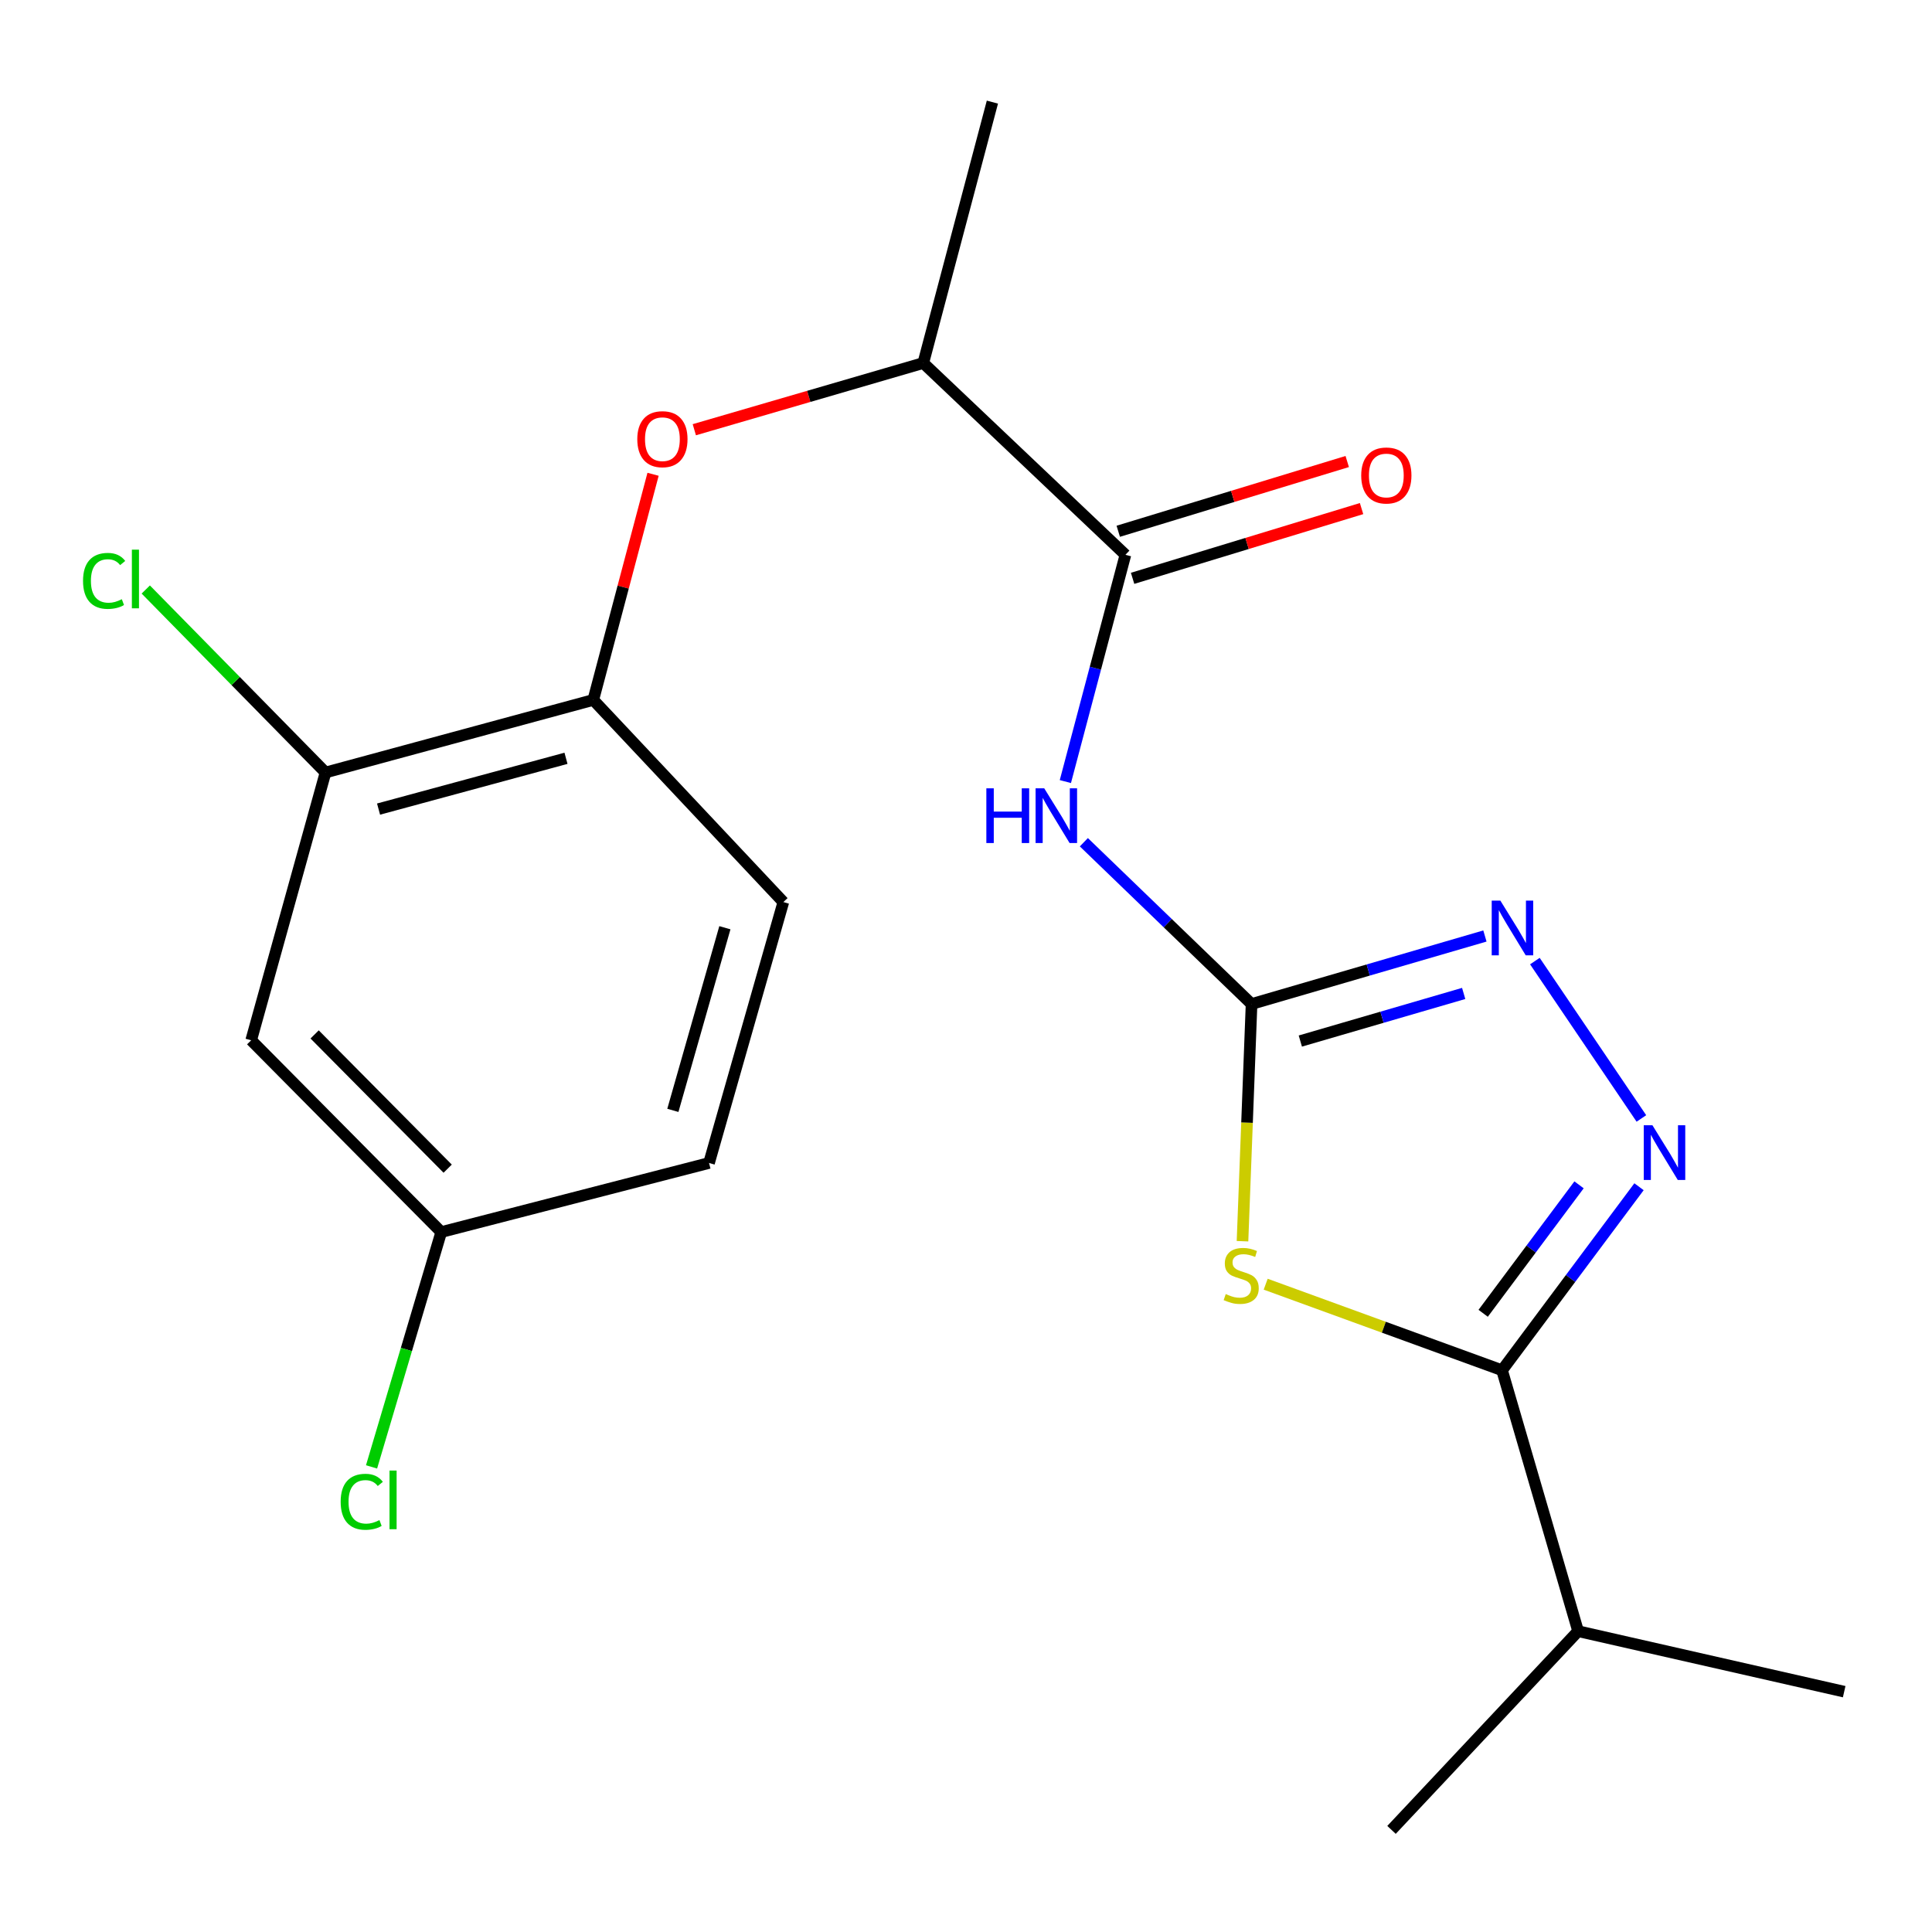 <?xml version='1.0' encoding='iso-8859-1'?>
<svg version='1.1' baseProfile='full'
              xmlns='http://www.w3.org/2000/svg'
                      xmlns:rdkit='http://www.rdkit.org/xml'
                      xmlns:xlink='http://www.w3.org/1999/xlink'
                  xml:space='preserve'
width='1000px' height='1000px' viewBox='0 0 1000 1000'>
<!-- END OF HEADER -->
<rect style='opacity:1.0;fill:#FFFFFF;stroke:none' width='1000' height='1000' x='0' y='0'> </rect>
<path class='bond-0' d='M 643.116,642.451 L 645.46,581.064' style='fill:none;fill-rule:evenodd;stroke:#CCCC00;stroke-width:6px;stroke-linecap:butt;stroke-linejoin:miter;stroke-opacity:1' />
<path class='bond-0' d='M 645.46,581.064 L 647.804,519.678' style='fill:none;fill-rule:evenodd;stroke:#000000;stroke-width:6px;stroke-linecap:butt;stroke-linejoin:miter;stroke-opacity:1' />
<path class='bond-1' d='M 655.115,664.697 L 716.286,686.97' style='fill:none;fill-rule:evenodd;stroke:#CCCC00;stroke-width:6px;stroke-linecap:butt;stroke-linejoin:miter;stroke-opacity:1' />
<path class='bond-1' d='M 716.286,686.97 L 777.458,709.243' style='fill:none;fill-rule:evenodd;stroke:#000000;stroke-width:6px;stroke-linecap:butt;stroke-linejoin:miter;stroke-opacity:1' />
<path class='bond-2' d='M 647.804,519.678 L 604.405,477.809' style='fill:none;fill-rule:evenodd;stroke:#000000;stroke-width:6px;stroke-linecap:butt;stroke-linejoin:miter;stroke-opacity:1' />
<path class='bond-2' d='M 604.405,477.809 L 561.005,435.941' style='fill:none;fill-rule:evenodd;stroke:#0000FF;stroke-width:6px;stroke-linecap:butt;stroke-linejoin:miter;stroke-opacity:1' />
<path class='bond-3' d='M 647.804,519.678 L 708.198,502.077' style='fill:none;fill-rule:evenodd;stroke:#000000;stroke-width:6px;stroke-linecap:butt;stroke-linejoin:miter;stroke-opacity:1' />
<path class='bond-3' d='M 708.198,502.077 L 768.591,484.477' style='fill:none;fill-rule:evenodd;stroke:#0000FF;stroke-width:6px;stroke-linecap:butt;stroke-linejoin:miter;stroke-opacity:1' />
<path class='bond-3' d='M 673.047,538.845 L 715.322,526.524' style='fill:none;fill-rule:evenodd;stroke:#000000;stroke-width:6px;stroke-linecap:butt;stroke-linejoin:miter;stroke-opacity:1' />
<path class='bond-3' d='M 715.322,526.524 L 757.598,514.204' style='fill:none;fill-rule:evenodd;stroke:#0000FF;stroke-width:6px;stroke-linecap:butt;stroke-linejoin:miter;stroke-opacity:1' />
<path class='bond-4' d='M 848.354,614.254 L 812.906,661.748' style='fill:none;fill-rule:evenodd;stroke:#0000FF;stroke-width:6px;stroke-linecap:butt;stroke-linejoin:miter;stroke-opacity:1' />
<path class='bond-4' d='M 812.906,661.748 L 777.458,709.243' style='fill:none;fill-rule:evenodd;stroke:#000000;stroke-width:6px;stroke-linecap:butt;stroke-linejoin:miter;stroke-opacity:1' />
<path class='bond-4' d='M 817.313,613.271 L 792.499,646.517' style='fill:none;fill-rule:evenodd;stroke:#0000FF;stroke-width:6px;stroke-linecap:butt;stroke-linejoin:miter;stroke-opacity:1' />
<path class='bond-4' d='M 792.499,646.517 L 767.686,679.764' style='fill:none;fill-rule:evenodd;stroke:#000000;stroke-width:6px;stroke-linecap:butt;stroke-linejoin:miter;stroke-opacity:1' />
<path class='bond-5' d='M 849.584,578.909 L 794.448,497.458' style='fill:none;fill-rule:evenodd;stroke:#0000FF;stroke-width:6px;stroke-linecap:butt;stroke-linejoin:miter;stroke-opacity:1' />
<path class='bond-6' d='M 777.458,709.243 L 816.828,844.301' style='fill:none;fill-rule:evenodd;stroke:#000000;stroke-width:6px;stroke-linecap:butt;stroke-linejoin:miter;stroke-opacity:1' />
<path class='bond-7' d='M 551.43,404.541 L 566.974,345.853' style='fill:none;fill-rule:evenodd;stroke:#0000FF;stroke-width:6px;stroke-linecap:butt;stroke-linejoin:miter;stroke-opacity:1' />
<path class='bond-7' d='M 566.974,345.853 L 582.518,287.164' style='fill:none;fill-rule:evenodd;stroke:#000000;stroke-width:6px;stroke-linecap:butt;stroke-linejoin:miter;stroke-opacity:1' />
<path class='bond-8' d='M 582.518,287.164 L 477.889,187.897' style='fill:none;fill-rule:evenodd;stroke:#000000;stroke-width:6px;stroke-linecap:butt;stroke-linejoin:miter;stroke-opacity:1' />
<path class='bond-9' d='M 586.228,299.343 L 645.485,281.292' style='fill:none;fill-rule:evenodd;stroke:#000000;stroke-width:6px;stroke-linecap:butt;stroke-linejoin:miter;stroke-opacity:1' />
<path class='bond-9' d='M 645.485,281.292 L 704.742,263.24' style='fill:none;fill-rule:evenodd;stroke:#FF0000;stroke-width:6px;stroke-linecap:butt;stroke-linejoin:miter;stroke-opacity:1' />
<path class='bond-9' d='M 578.807,274.985 L 638.065,256.933' style='fill:none;fill-rule:evenodd;stroke:#000000;stroke-width:6px;stroke-linecap:butt;stroke-linejoin:miter;stroke-opacity:1' />
<path class='bond-9' d='M 638.065,256.933 L 697.322,238.882' style='fill:none;fill-rule:evenodd;stroke:#FF0000;stroke-width:6px;stroke-linecap:butt;stroke-linejoin:miter;stroke-opacity:1' />
<path class='bond-10' d='M 359.376,222.427 L 418.632,205.162' style='fill:none;fill-rule:evenodd;stroke:#FF0000;stroke-width:6px;stroke-linecap:butt;stroke-linejoin:miter;stroke-opacity:1' />
<path class='bond-10' d='M 418.632,205.162 L 477.889,187.897' style='fill:none;fill-rule:evenodd;stroke:#000000;stroke-width:6px;stroke-linecap:butt;stroke-linejoin:miter;stroke-opacity:1' />
<path class='bond-11' d='M 338.024,245.491 L 322.553,303.887' style='fill:none;fill-rule:evenodd;stroke:#FF0000;stroke-width:6px;stroke-linecap:butt;stroke-linejoin:miter;stroke-opacity:1' />
<path class='bond-11' d='M 322.553,303.887 L 307.083,362.283' style='fill:none;fill-rule:evenodd;stroke:#000000;stroke-width:6px;stroke-linecap:butt;stroke-linejoin:miter;stroke-opacity:1' />
<path class='bond-12' d='M 307.083,362.283 L 168.488,399.842' style='fill:none;fill-rule:evenodd;stroke:#000000;stroke-width:6px;stroke-linecap:butt;stroke-linejoin:miter;stroke-opacity:1' />
<path class='bond-12' d='M 292.954,392.494 L 195.938,418.785' style='fill:none;fill-rule:evenodd;stroke:#000000;stroke-width:6px;stroke-linecap:butt;stroke-linejoin:miter;stroke-opacity:1' />
<path class='bond-13' d='M 307.083,362.283 L 405.458,466.911' style='fill:none;fill-rule:evenodd;stroke:#000000;stroke-width:6px;stroke-linecap:butt;stroke-linejoin:miter;stroke-opacity:1' />
<path class='bond-14' d='M 168.488,399.842 L 130.009,538.451' style='fill:none;fill-rule:evenodd;stroke:#000000;stroke-width:6px;stroke-linecap:butt;stroke-linejoin:miter;stroke-opacity:1' />
<path class='bond-15' d='M 168.488,399.842 L 121.968,352.486' style='fill:none;fill-rule:evenodd;stroke:#000000;stroke-width:6px;stroke-linecap:butt;stroke-linejoin:miter;stroke-opacity:1' />
<path class='bond-15' d='M 121.968,352.486 L 75.448,305.13' style='fill:none;fill-rule:evenodd;stroke:#00CC00;stroke-width:6px;stroke-linecap:butt;stroke-linejoin:miter;stroke-opacity:1' />
<path class='bond-16' d='M 477.889,187.897 L 513.666,52.853' style='fill:none;fill-rule:evenodd;stroke:#000000;stroke-width:6px;stroke-linecap:butt;stroke-linejoin:miter;stroke-opacity:1' />
<path class='bond-17' d='M 130.009,538.451 L 228.385,637.717' style='fill:none;fill-rule:evenodd;stroke:#000000;stroke-width:6px;stroke-linecap:butt;stroke-linejoin:miter;stroke-opacity:1' />
<path class='bond-17' d='M 162.853,535.416 L 231.715,604.903' style='fill:none;fill-rule:evenodd;stroke:#000000;stroke-width:6px;stroke-linecap:butt;stroke-linejoin:miter;stroke-opacity:1' />
<path class='bond-18' d='M 405.458,466.911 L 366.994,601.955' style='fill:none;fill-rule:evenodd;stroke:#000000;stroke-width:6px;stroke-linecap:butt;stroke-linejoin:miter;stroke-opacity:1' />
<path class='bond-18' d='M 375.199,480.192 L 348.274,574.723' style='fill:none;fill-rule:evenodd;stroke:#000000;stroke-width:6px;stroke-linecap:butt;stroke-linejoin:miter;stroke-opacity:1' />
<path class='bond-19' d='M 816.828,844.301 L 954.545,875.607' style='fill:none;fill-rule:evenodd;stroke:#000000;stroke-width:6px;stroke-linecap:butt;stroke-linejoin:miter;stroke-opacity:1' />
<path class='bond-20' d='M 816.828,844.301 L 720.249,947.147' style='fill:none;fill-rule:evenodd;stroke:#000000;stroke-width:6px;stroke-linecap:butt;stroke-linejoin:miter;stroke-opacity:1' />
<path class='bond-21' d='M 228.385,637.717 L 366.994,601.955' style='fill:none;fill-rule:evenodd;stroke:#000000;stroke-width:6px;stroke-linecap:butt;stroke-linejoin:miter;stroke-opacity:1' />
<path class='bond-22' d='M 228.385,637.717 L 210.35,698.491' style='fill:none;fill-rule:evenodd;stroke:#000000;stroke-width:6px;stroke-linecap:butt;stroke-linejoin:miter;stroke-opacity:1' />
<path class='bond-22' d='M 210.35,698.491 L 192.314,759.265' style='fill:none;fill-rule:evenodd;stroke:#00CC00;stroke-width:6px;stroke-linecap:butt;stroke-linejoin:miter;stroke-opacity:1' />
<path  class='atom-0' d='M 634.443 669.803
Q 634.763 669.923, 636.083 670.483
Q 637.403 671.043, 638.843 671.403
Q 640.323 671.723, 641.763 671.723
Q 644.443 671.723, 646.003 670.443
Q 647.563 669.123, 647.563 666.843
Q 647.563 665.283, 646.763 664.323
Q 646.003 663.363, 644.803 662.843
Q 643.603 662.323, 641.603 661.723
Q 639.083 660.963, 637.563 660.243
Q 636.083 659.523, 635.003 658.003
Q 633.963 656.483, 633.963 653.923
Q 633.963 650.363, 636.363 648.163
Q 638.803 645.963, 643.603 645.963
Q 646.883 645.963, 650.603 647.523
L 649.683 650.603
Q 646.283 649.203, 643.723 649.203
Q 640.963 649.203, 639.443 650.363
Q 637.923 651.483, 637.963 653.443
Q 637.963 654.963, 638.723 655.883
Q 639.523 656.803, 640.643 657.323
Q 641.803 657.843, 643.723 658.443
Q 646.283 659.243, 647.803 660.043
Q 649.323 660.843, 650.403 662.483
Q 651.523 664.083, 651.523 666.843
Q 651.523 670.763, 648.883 672.883
Q 646.283 674.963, 641.923 674.963
Q 639.403 674.963, 637.483 674.403
Q 635.603 673.883, 633.363 672.963
L 634.443 669.803
' fill='#CCCC00'/>
<path  class='atom-2' d='M 855.286 582.419
L 864.566 597.419
Q 865.486 598.899, 866.966 601.579
Q 868.446 604.259, 868.526 604.419
L 868.526 582.419
L 872.286 582.419
L 872.286 610.739
L 868.406 610.739
L 858.446 594.339
Q 857.286 592.419, 856.046 590.219
Q 854.846 588.019, 854.486 587.339
L 854.486 610.739
L 850.806 610.739
L 850.806 582.419
L 855.286 582.419
' fill='#0000FF'/>
<path  class='atom-4' d='M 510.535 408.034
L 514.375 408.034
L 514.375 420.074
L 528.855 420.074
L 528.855 408.034
L 532.695 408.034
L 532.695 436.354
L 528.855 436.354
L 528.855 423.274
L 514.375 423.274
L 514.375 436.354
L 510.535 436.354
L 510.535 408.034
' fill='#0000FF'/>
<path  class='atom-4' d='M 540.495 408.034
L 549.775 423.034
Q 550.695 424.514, 552.175 427.194
Q 553.655 429.874, 553.735 430.034
L 553.735 408.034
L 557.495 408.034
L 557.495 436.354
L 553.615 436.354
L 543.655 419.954
Q 542.495 418.034, 541.255 415.834
Q 540.055 413.634, 539.695 412.954
L 539.695 436.354
L 536.015 436.354
L 536.015 408.034
L 540.495 408.034
' fill='#0000FF'/>
<path  class='atom-5' d='M 776.588 466.162
L 785.868 481.162
Q 786.788 482.642, 788.268 485.322
Q 789.748 488.002, 789.828 488.162
L 789.828 466.162
L 793.588 466.162
L 793.588 494.482
L 789.708 494.482
L 779.748 478.082
Q 778.588 476.162, 777.348 473.962
Q 776.148 471.762, 775.788 471.082
L 775.788 494.482
L 772.108 494.482
L 772.108 466.162
L 776.588 466.162
' fill='#0000FF'/>
<path  class='atom-7' d='M 329.86 227.319
Q 329.86 220.519, 333.22 216.719
Q 336.58 212.919, 342.86 212.919
Q 349.14 212.919, 352.5 216.719
Q 355.86 220.519, 355.86 227.319
Q 355.86 234.199, 352.46 238.119
Q 349.06 241.999, 342.86 241.999
Q 336.62 241.999, 333.22 238.119
Q 329.86 234.239, 329.86 227.319
M 342.86 238.799
Q 347.18 238.799, 349.5 235.919
Q 351.86 232.999, 351.86 227.319
Q 351.86 221.759, 349.5 218.959
Q 347.18 216.119, 342.86 216.119
Q 338.54 216.119, 336.18 218.919
Q 333.86 221.719, 333.86 227.319
Q 333.86 233.039, 336.18 235.919
Q 338.54 238.799, 342.86 238.799
' fill='#FF0000'/>
<path  class='atom-12' d='M 704.561 246.106
Q 704.561 239.306, 707.921 235.506
Q 711.281 231.706, 717.561 231.706
Q 723.841 231.706, 727.201 235.506
Q 730.561 239.306, 730.561 246.106
Q 730.561 252.986, 727.161 256.906
Q 723.761 260.786, 717.561 260.786
Q 711.321 260.786, 707.921 256.906
Q 704.561 253.026, 704.561 246.106
M 717.561 257.586
Q 721.881 257.586, 724.201 254.706
Q 726.561 251.786, 726.561 246.106
Q 726.561 240.546, 724.201 237.746
Q 721.881 234.906, 717.561 234.906
Q 713.241 234.906, 710.881 237.706
Q 708.561 240.506, 708.561 246.106
Q 708.561 251.826, 710.881 254.706
Q 713.241 257.586, 717.561 257.586
' fill='#FF0000'/>
<path  class='atom-16' d='M 42.978 300.664
Q 42.978 293.624, 46.258 289.944
Q 49.578 286.224, 55.858 286.224
Q 61.699 286.224, 64.819 290.344
L 62.178 292.504
Q 59.898 289.504, 55.858 289.504
Q 51.578 289.504, 49.298 292.384
Q 47.059 295.224, 47.059 300.664
Q 47.059 306.264, 49.379 309.144
Q 51.739 312.024, 56.298 312.024
Q 59.419 312.024, 63.059 310.144
L 64.178 313.144
Q 62.699 314.104, 60.459 314.664
Q 58.218 315.224, 55.739 315.224
Q 49.578 315.224, 46.258 311.464
Q 42.978 307.704, 42.978 300.664
' fill='#00CC00'/>
<path  class='atom-16' d='M 68.258 284.504
L 71.939 284.504
L 71.939 314.864
L 68.258 314.864
L 68.258 284.504
' fill='#00CC00'/>
<path  class='atom-18' d='M 176.327 777.32
Q 176.327 770.28, 179.607 766.6
Q 182.927 762.88, 189.207 762.88
Q 195.047 762.88, 198.167 767
L 195.527 769.16
Q 193.247 766.16, 189.207 766.16
Q 184.927 766.16, 182.647 769.04
Q 180.407 771.88, 180.407 777.32
Q 180.407 782.92, 182.727 785.8
Q 185.087 788.68, 189.647 788.68
Q 192.767 788.68, 196.407 786.8
L 197.527 789.8
Q 196.047 790.76, 193.807 791.32
Q 191.567 791.88, 189.087 791.88
Q 182.927 791.88, 179.607 788.12
Q 176.327 784.36, 176.327 777.32
' fill='#00CC00'/>
<path  class='atom-18' d='M 201.607 761.16
L 205.287 761.16
L 205.287 791.52
L 201.607 791.52
L 201.607 761.16
' fill='#00CC00'/>
</svg>
